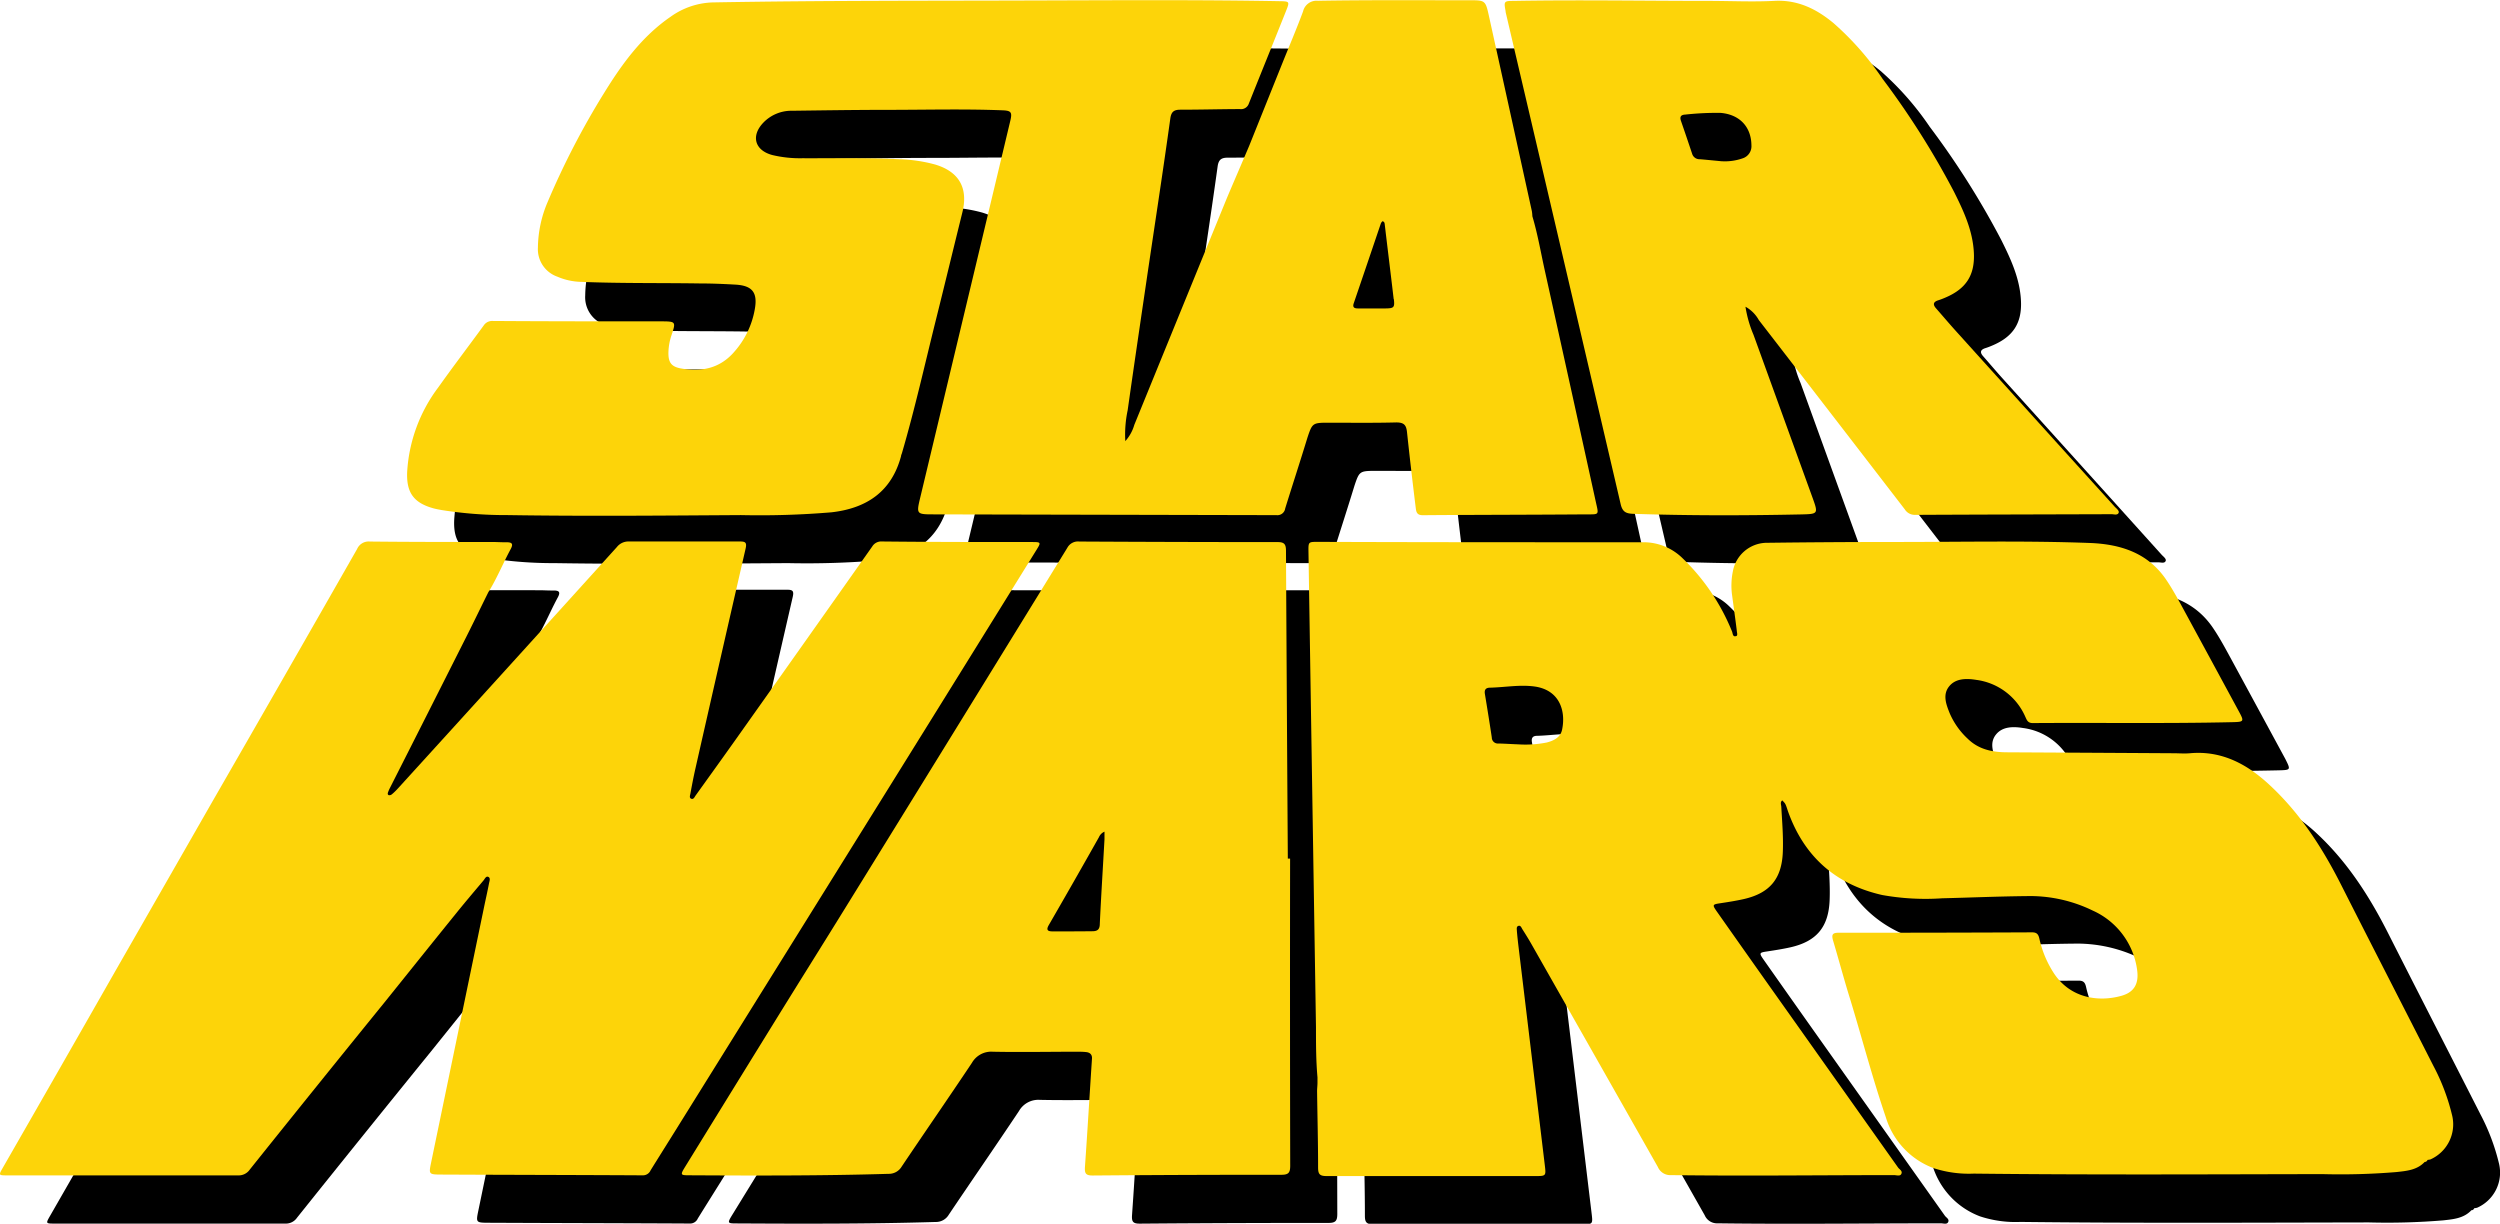 <?xml version="1.0" encoding="UTF-8"?> <svg xmlns="http://www.w3.org/2000/svg" id="Слой_1" data-name="Слой 1" viewBox="0 0 449.19 219.87"> <defs> <style>.cls-1{fill:#fdd409;}</style> </defs> <title>ЗВ</title> <path d="M299.28-378.75c4.15,0,8.29.06,12.44-.05,1.44,0,1.8.52,1.93,1.78.48,4.52,1,9,1.56,13.54.09.81.23,1.36,1.3,1.35,9.75-.08,19.5-.07,29.24-.15,2.54,0,2.35.16,1.8-2.34q-4.53-20.66-9.11-41.31c-.74-3.31-1.3-6.66-2.27-9.91a7.23,7.23,0,0,0-.09-.92q-3.85-17.55-7.72-35.09c-.62-2.81-.67-2.81-3.61-2.8-9,0-18.07-.07-27.11.09a2.49,2.49,0,0,0-2.67,1.91c-1.13,3.05-2.41,6.05-3.63,9.08l-6.05,15.07c-1.32,3.12-2.67,6.23-4,9.37Q273-398.78,264.7-378.4a7.45,7.45,0,0,1-1.62,2.93,21,21,0,0,1,.42-5.52c1.07-7.55,2.18-15.1,3.29-22.64,1.46-9.94,3-19.88,4.38-29.83.17-1.2.66-1.55,1.77-1.56,3.57,0,7.14-.1,10.72-.11a1.48,1.48,0,0,0,1.62-1c2.22-5.56,4.48-11.11,6.7-16.68.66-1.66.61-1.68-1.24-1.71-14.2-.26-28.4-.17-42.61-.13-19.67.07-39.34,0-59,.35a13.64,13.64,0,0,0-7.75,2.58c-5.14,3.53-8.71,8.45-11.92,13.65a143.24,143.24,0,0,0-10.2,19.7,21.37,21.37,0,0,0-1.72,8.1A5.24,5.24,0,0,0,161-405a11.46,11.46,0,0,0,4.1.93c7.19.29,14.38.18,21.57.29,2.12,0,4.23.09,6.35.21,3,.18,4,1.4,3.46,4.41a15.54,15.54,0,0,1-3.68,7.65c-2.58,3-5.91,3.67-9.6,3-1.75-.32-2.27-1.11-2.24-2.88a10.36,10.36,0,0,1,.56-3.11c.8-2.41.78-2.46-1.83-2.47-10.1,0-20.2,0-30.3-.07a1.82,1.82,0,0,0-1.64.84c-2.7,3.7-5.48,7.35-8.14,11.09A27.94,27.94,0,0,0,134-369.95c-.17,3.72,1.16,5.59,4.74,6.57.47.13.95.21,1.42.3a73.58,73.58,0,0,0,11.86.91c14,.22,28,.09,41.95,0a154.21,154.21,0,0,0,16.26-.5c6.29-.71,10.8-3.69,12.51-10.1,0-.17.1-.34.15-.51,2.34-8,4.14-16.08,6.15-24.13,1.59-6.37,3.13-12.75,4.71-19.13,1.09-4.39-.58-7.33-4.89-8.62a27.12,27.12,0,0,0-6.53-.95c-5.78-.27-11.55-.16-17.33-.18a21.26,21.26,0,0,1-5.38-.57c-3.19-.84-3.91-3.48-1.58-5.87a7,7,0,0,1,5.13-2.09c5.6-.07,11.2-.16,16.8-.16,7,0,14-.19,21,.08,1.56.06,1.76.36,1.4,1.87q-2.59,10.87-5.19,21.73-5.5,23-11,46c-.7,2.94-.67,3,2.37,3q30.83.07,61.66.14a1.41,1.41,0,0,0,1.55-1.21c1.32-4.25,2.7-8.48,4-12.73C296.6-378.6,296.69-378.73,299.28-378.75Zm12-22.21c.18,1.53,0,1.66-1.53,1.68s-3.17,0-4.75,0c-.56,0-1.25,0-.92-.94q2.45-7.18,4.88-14.37a1.35,1.35,0,0,1,.28-.36c.34.08.37.31.4.52C310.16-410,310.73-405.46,311.25-401Z" transform="translate(-52.39 463.35)"></path> <path d="M221.9-315.33q12.61-20.27,25.18-40.56c.83-1.33.8-1.4-.77-1.4-9,0-18,0-27-.1a1.89,1.89,0,0,0-1.75.9Q205.29-339.1,193-321.74c-2.37,3.34-4.77,6.67-7.16,10-.19.27-.36.73-.77.58s-.22-.63-.16-.94c.28-1.52.56-3,.91-4.54q4.47-19.73,9-39.44c.28-1.19-.09-1.31-1.1-1.31q-9.92,0-19.85,0a2.64,2.64,0,0,0-2.17,1q-19.47,21.54-39,43c-.44.49-.91,1-1.4,1.4a.71.71,0,0,1-.58.19c-.31-.14-.17-.44-.08-.68a5.59,5.59,0,0,1,.27-.6q6.59-13,13.18-26.08c1.53-3,3-6.07,4.51-9.11h0c1.54-2.47,2.63-5.18,4-7.72.59-1.07.16-1.27-.81-1.26s-1.68-.05-2.51-.05c-7.32,0-14.65,0-22-.08a2.26,2.26,0,0,0-2.26,1.35Q112-333.26,99-310.5q-8.58,15-17.15,29.95-10.23,17.84-20.47,35.67c-.78,1.36-.76,1.37.74,1.38q20.78,0,41.55,0a2.42,2.42,0,0,0,2.09-1.06q12-15,24.07-29.87c4.33-5.38,8.64-10.78,13-16.16,1.61-2,3.26-3.94,4.91-5.9.24-.28.45-.85.88-.64s.18.79.11,1.18c-.28,1.47-.62,2.93-.92,4.4l-9.47,45.7c-.44,2.13-.44,2.19,1.75,2.2,12.09.06,24.17.07,36.26.14a1.5,1.5,0,0,0,1.42-.91c1.93-3.11,3.88-6.2,5.81-9.31Q202.72-284.52,221.9-315.33Z" transform="translate(-52.39 463.35)"></path> <path d="M501.42-254.2a37.81,37.81,0,0,0-3.39-9c-5.51-10.84-11.08-21.66-16.57-32.51-3.33-6.58-7.27-12.71-12.68-17.78-4-3.78-8.64-6.4-14.48-5.87-1,.09-2,0-3,0q-14.89-.09-29.77-.17c-2.68,0-5.16-.47-7.17-2.44a13.51,13.51,0,0,1-3.25-4.61c-.63-1.57-1.28-3.3-.1-4.78s3.12-1.47,4.9-1.18a11.2,11.2,0,0,1,8.8,6.63c.27.57.43,1.14,1.36,1.13,11.91-.09,23.82.11,35.73-.16C464-325,464-325,463-327q-4.91-9.07-9.83-18.13c-.95-1.74-1.89-3.5-3-5.16-3.26-5-8.26-6.63-13.88-6.84-11.55-.43-23.11-.18-34.67-.18q-11.78,0-23.55.15a6.25,6.25,0,0,0-5.92,5.15,12.8,12.8,0,0,0-.17,4c.29,2.18.6,4.37.87,6.55,0,.37.27,1-.14,1.07-.61.18-.56-.51-.72-.87a38.07,38.07,0,0,0-9-13.25,10,10,0,0,0-7.05-2.75c-19.45,0-38.91,0-58.36-.07-1.69,0-1.7,0-1.68,1.73q.67,42.74,1.35,85.47c0,3,0,6,.27,9l0,1c0,.53-.08,1.05-.07,1.58.06,4.54.18,9.08.18,13.63,0,1.18.28,1.54,1.52,1.54,12.48,0,25,0,37.45,0,2,0,2,0,1.76-2q-2.33-19.36-4.66-38.73c-.13-1.09-.26-2.19-.35-3.29,0-.32-.14-.79.27-.93s.55.34.72.61c.57.89,1.13,1.79,1.65,2.71q11.36,20,22.69,40a2.41,2.41,0,0,0,2.35,1.46c13.36.18,26.73,0,40.09,0,.45,0,1.1.27,1.32-.25s-.35-.76-.6-1.11l-23.32-32.9q-4.66-6.58-9.3-13.18c-.78-1.12-.71-1.2.62-1.4s2.88-.44,4.29-.76c4.68-1.07,6.81-3.66,7-8.45.11-2.69-.12-5.38-.27-8.06,0-.4-.27-.87.17-1.22.57.58.58.58,1,1.88C385-301,390.63-295.92,399-294a43.85,43.85,0,0,0,10.81.59c5-.12,10-.34,15.08-.39a25.75,25.75,0,0,1,12,2.62,13.66,13.66,0,0,1,7.89,10.86c.32,2.45-.58,3.94-2.82,4.57-4.08,1.15-9.11.46-12.08-3.95a18.87,18.87,0,0,1-2.67-6.3c-.16-.7-.39-1.15-1.29-1.15q-17.4.08-34.8.07c-1.11,0-1.26.37-1,1.34,1.06,3.55,2,7.12,3.11,10.66,2.13,7,4,14.16,6.38,21.13a14.13,14.13,0,0,0,8.54,9.15,20.38,20.38,0,0,0,7.29,1c20.86.24,41.72.13,62.58.09a121.67,121.67,0,0,0,13.35-.37c1.81-.2,3.69-.35,5.07-1.82.28,0,.41-.16.53-.37a2.36,2.36,0,0,0,.5-.08A6.9,6.9,0,0,0,501.42-254.2ZM330.1-321.11a1.09,1.09,0,0,1-1.22-1.08c-.39-2.61-.81-5.21-1.24-7.82-.12-.71.12-1.11.87-1.13,2.68-.06,5.35-.57,8-.22,4.53.6,5.71,4.37,5,7.76-.28,1.4-1.52,2-2.8,2.32a19.81,19.81,0,0,1-5.12.32C332.47-321,331.29-321.08,330.1-321.11Z" transform="translate(-52.39 463.35)"></path> <path d="M331.39-452.43l4.85,20.71q7.91,33.79,15.79,67.58c.32,1.4.94,1.71,2.23,1.76,10.05.34,20.11.32,30.16.11,3.13-.07,3.14-.1,2.07-3.06q-5.29-14.6-10.58-29.2a20.92,20.92,0,0,1-1.45-5.06,6.15,6.15,0,0,1,2.4,2.4q13.13,17,26.22,34a2.11,2.11,0,0,0,1.83,1c11.78-.06,23.55-.08,35.33-.12.42,0,1,.22,1.24-.19s-.38-.83-.68-1.16q-14.21-15.77-28.44-31.52c-1.24-1.37-2.44-2.79-3.66-4.18-.61-.7-.47-1.16.42-1.44a12.7,12.7,0,0,0,1.24-.47c3.72-1.57,5.33-4,5.15-8s-1.82-7.52-3.56-11a148,148,0,0,0-12.85-20.32,52.56,52.56,0,0,0-8.8-10c-3.1-2.57-6.49-4.25-10.72-4-3.91.2-7.85,0-11.77,0-11.64,0-23.29-.21-34.93,0-1.83,0-1.83.09-1.51,1.85C331.36-452.6,331.37-452.51,331.39-452.43Zm38.74,26.7c-1.4-.13-2.63-.26-3.86-.36a1.38,1.38,0,0,1-1.4-1q-1-3-2-5.89c-.26-.75,0-1.09.75-1.13a52.81,52.81,0,0,1,6.33-.31c3.44.27,5.55,2.5,5.58,5.84a2.28,2.28,0,0,1-1.58,2.33A9.69,9.69,0,0,1,370.14-425.72Z" transform="translate(-52.39 463.35)"></path> <path d="M292.64-300.42h-.41q-.18-27.65-.33-55.31c0-1.21-.33-1.57-1.55-1.56q-17.8,0-35.59-.1a2.17,2.17,0,0,0-2.15,1.13q-19.67,32-39.4,63.91c-4.27,6.92-8.6,13.81-12.87,20.72q-8.21,13.27-16.38,26.56c-.88,1.43-.85,1.53.54,1.54,12,.07,24,.1,36-.26a2.67,2.67,0,0,0,2.37-1.32c4.18-6.22,8.45-12.38,12.61-18.62a4,4,0,0,1,3.77-2c5,.1,10.06,0,15.08,0,.57,0,1.15,0,1.72.07s1.07.38,1,1.21c-.43,6.47-.8,12.94-1.26,19.4-.08,1.19.14,1.57,1.42,1.56q16.94-.14,33.87-.13c1.29,0,1.59-.38,1.59-1.63Q292.6-272.83,292.64-300.42ZM250-287.35c-.87,0-1.26-.2-.71-1.15q4.55-7.87,9-15.77a1.9,1.9,0,0,1,1-1c0,.6,0,1,0,1.37-.28,5.05-.6,10.1-.84,15.15,0,1-.37,1.39-1.39,1.37C254.75-287.38,252.37-287.35,250-287.35Z" transform="translate(-52.39 463.35)"></path> <path class="cls-1" d="M290.83-387.4c4.15,0,8.29.06,12.44-.05,1.44,0,1.8.52,1.93,1.78.48,4.52,1,9,1.56,13.54.09.81.23,1.36,1.3,1.35,9.75-.08,19.5-.07,29.24-.15,2.54,0,2.35.16,1.8-2.34q-4.53-20.66-9.11-41.31c-.74-3.31-1.3-6.66-2.27-9.91a7.23,7.23,0,0,0-.09-.92q-3.85-17.55-7.72-35.09c-.62-2.81-.67-2.81-3.61-2.8-9,0-18.07-.07-27.11.09a2.49,2.49,0,0,0-2.67,1.91c-1.13,3.05-2.41,6.05-3.63,9.08l-6.05,15.07c-1.32,3.12-2.67,6.23-4,9.37q-8.33,20.38-16.64,40.76a7.45,7.45,0,0,1-1.62,2.93,21,21,0,0,1,.42-5.52c1.07-7.55,2.18-15.1,3.29-22.64,1.46-9.94,3-19.88,4.38-29.83.17-1.2.66-1.55,1.77-1.56,3.57,0,7.14-.1,10.72-.11a1.48,1.48,0,0,0,1.62-1c2.22-5.56,4.48-11.11,6.7-16.68.66-1.66.61-1.68-1.24-1.71-14.2-.26-28.4-.17-42.61-.13-19.67.07-39.34,0-59,.35a13.64,13.64,0,0,0-7.75,2.58c-5.14,3.53-8.71,8.45-11.92,13.65a143.24,143.24,0,0,0-10.2,19.7,21.37,21.37,0,0,0-1.72,8.1,5.24,5.24,0,0,0,3.49,5.25,11.46,11.46,0,0,0,4.1.93c7.19.29,14.38.18,21.57.29,2.12,0,4.23.09,6.35.21,3,.18,4,1.4,3.46,4.41a15.54,15.54,0,0,1-3.68,7.65c-2.58,3-5.91,3.67-9.6,3-1.75-.32-2.27-1.11-2.24-2.88a10.36,10.36,0,0,1,.56-3.11c.8-2.41.78-2.46-1.83-2.47-10.1,0-20.2,0-30.3-.07a1.82,1.82,0,0,0-1.64.84c-2.7,3.7-5.48,7.35-8.14,11.09a27.94,27.94,0,0,0-5.59,15.17c-.17,3.72,1.16,5.59,4.74,6.57.47.13.95.21,1.42.3a73.58,73.58,0,0,0,11.86.91c14,.22,28,.09,41.95,0a154.21,154.21,0,0,0,16.26-.5c6.29-.71,10.8-3.69,12.51-10.1,0-.17.1-.34.15-.51,2.34-8,4.14-16.08,6.15-24.13,1.59-6.37,3.13-12.75,4.71-19.13,1.09-4.39-.58-7.33-4.89-8.62a27.12,27.12,0,0,0-6.53-.95c-5.78-.27-11.55-.16-17.33-.18a21.26,21.26,0,0,1-5.38-.57c-3.19-.84-3.91-3.48-1.58-5.87a7,7,0,0,1,5.13-2.09c5.6-.07,11.2-.16,16.8-.16,7,0,14-.19,21,.08,1.56.06,1.76.36,1.4,1.87q-2.59,10.87-5.19,21.73-5.5,23-11,46c-.7,2.94-.67,3,2.37,3q30.83.07,61.66.14a1.41,1.41,0,0,0,1.55-1.21c1.32-4.25,2.7-8.48,4-12.73C288.15-387.26,288.25-387.39,290.83-387.4Zm12-22.21c.18,1.53,0,1.66-1.53,1.68s-3.17,0-4.75,0c-.56,0-1.25,0-.92-.94q2.45-7.18,4.88-14.37a1.35,1.35,0,0,1,.28-.36c.34.08.37.31.4.52C301.71-418.61,302.28-414.11,302.8-409.61Z" transform="translate(-52.39 463.35)"></path> <path class="cls-1" d="M213.45-324q12.61-20.27,25.18-40.56c.83-1.33.8-1.4-.77-1.4-9,0-18,0-27-.1a1.89,1.89,0,0,0-1.75.9q-12.27,17.39-24.58,34.75c-2.37,3.34-4.77,6.67-7.16,10-.19.27-.36.73-.77.58s-.22-.63-.16-.94c.28-1.52.56-3,.91-4.54q4.47-19.73,9-39.44c.28-1.19-.09-1.31-1.1-1.31q-9.92,0-19.85,0a2.64,2.64,0,0,0-2.17,1q-19.47,21.54-39,43c-.44.49-.91,1-1.4,1.4a.71.71,0,0,1-.58.19c-.31-.14-.17-.44-.08-.68a5.59,5.59,0,0,1,.27-.6q6.59-13,13.18-26.08c1.53-3,3-6.07,4.51-9.11h0c1.54-2.47,2.63-5.18,4-7.72.59-1.07.16-1.27-.81-1.26s-1.68-.05-2.51-.05c-7.32,0-14.65,0-22-.08a2.26,2.26,0,0,0-2.26,1.35q-13,22.79-26.1,45.55-8.58,15-17.15,29.95Q63.14-271.37,52.9-253.54c-.78,1.36-.76,1.37.74,1.38q20.78,0,41.55,0a2.42,2.42,0,0,0,2.09-1.06q12-15,24.07-29.87c4.33-5.38,8.64-10.78,13-16.16,1.61-2,3.26-3.94,4.91-5.9.24-.28.45-.85.88-.64s.18.79.11,1.18c-.28,1.47-.62,2.93-.92,4.4l-9.47,45.7c-.44,2.13-.44,2.19,1.75,2.2,12.09.06,24.17.07,36.26.14a1.5,1.5,0,0,0,1.42-.91c1.93-3.11,3.88-6.2,5.81-9.31Q194.27-293.17,213.45-324Z" transform="translate(-52.39 463.35)"></path> <path class="cls-1" d="M493-262.85a37.81,37.81,0,0,0-3.39-9c-5.51-10.84-11.08-21.66-16.57-32.51-3.33-6.58-7.27-12.71-12.68-17.78-4-3.78-8.64-6.4-14.48-5.87-1,.09-2,0-3,0q-14.89-.09-29.77-.17c-2.68,0-5.16-.47-7.17-2.44a13.51,13.51,0,0,1-3.25-4.61c-.63-1.57-1.28-3.3-.1-4.78s3.12-1.47,4.9-1.18a11.2,11.2,0,0,1,8.8,6.63c.27.57.43,1.14,1.36,1.13,11.91-.09,23.82.11,35.73-.16,2.27-.05,2.28-.1,1.21-2.07q-4.91-9.07-9.83-18.13c-.95-1.74-1.89-3.5-3-5.16-3.26-5-8.26-6.63-13.88-6.84-11.55-.43-23.11-.18-34.67-.18q-11.78,0-23.55.15a6.25,6.25,0,0,0-5.92,5.15,12.8,12.8,0,0,0-.17,4c.29,2.18.6,4.37.87,6.55,0,.37.27,1-.14,1.07-.61.18-.56-.51-.72-.87a38.07,38.07,0,0,0-9-13.25,10,10,0,0,0-7.05-2.75c-19.45,0-38.91,0-58.36-.07-1.69,0-1.7,0-1.68,1.73q.67,42.74,1.35,85.47c0,3,0,6,.27,9l0,1c0,.53-.08,1.05-.07,1.58.06,4.54.18,9.08.18,13.63,0,1.18.28,1.54,1.52,1.54,12.48,0,25,0,37.45,0,2,0,2,0,1.76-2q-2.33-19.36-4.66-38.73c-.13-1.09-.26-2.19-.35-3.29,0-.32-.14-.79.27-.93s.55.34.72.61c.57.89,1.13,1.79,1.65,2.71q11.36,20,22.69,40a2.41,2.41,0,0,0,2.35,1.46c13.36.18,26.73,0,40.09,0,.45,0,1.1.27,1.32-.25s-.35-.76-.6-1.11l-23.32-32.9q-4.66-6.58-9.3-13.18c-.78-1.12-.71-1.2.62-1.4s2.88-.44,4.29-.76c4.68-1.07,6.81-3.66,7-8.45.11-2.69-.12-5.38-.27-8.06,0-.4-.27-.87.17-1.22.57.58.58.58,1,1.88,2.87,8.15,8.54,13.21,16.94,15.12a43.85,43.85,0,0,0,10.81.59c5-.12,10-.34,15.08-.39a25.75,25.75,0,0,1,12,2.62A13.66,13.66,0,0,1,436.39-289c.32,2.45-.58,3.94-2.82,4.57-4.08,1.15-9.11.46-12.08-3.95a18.87,18.87,0,0,1-2.67-6.3c-.16-.7-.39-1.15-1.29-1.15q-17.4.08-34.8.07c-1.11,0-1.26.37-1,1.34,1.06,3.55,2,7.12,3.11,10.66,2.13,7,4,14.16,6.38,21.13a14.13,14.13,0,0,0,8.54,9.15,20.38,20.38,0,0,0,7.29,1c20.86.24,41.72.13,62.58.09a121.66,121.66,0,0,0,13.35-.37c1.81-.2,3.69-.35,5.07-1.82.28,0,.41-.16.53-.37a2.36,2.36,0,0,0,.5-.08A6.9,6.9,0,0,0,493-262.85ZM321.65-329.76a1.09,1.09,0,0,1-1.22-1.08c-.39-2.61-.81-5.21-1.24-7.82-.12-.71.12-1.11.87-1.13,2.68-.06,5.35-.57,8-.22,4.53.6,5.71,4.37,5,7.76-.28,1.4-1.52,2-2.8,2.32a19.81,19.81,0,0,1-5.12.32C324-329.65,322.84-329.73,321.65-329.76Z" transform="translate(-52.39 463.35)"></path> <path class="cls-1" d="M322.94-461.08l4.85,20.71q7.91,33.79,15.79,67.58c.32,1.4.94,1.71,2.23,1.76,10.05.34,20.11.32,30.16.11,3.13-.07,3.14-.1,2.07-3.06q-5.29-14.6-10.58-29.2a20.92,20.92,0,0,1-1.45-5.06,6.15,6.15,0,0,1,2.4,2.4q13.13,17,26.22,34a2.11,2.11,0,0,0,1.83,1c11.78-.06,23.55-.08,35.33-.12.42,0,1,.22,1.24-.19s-.38-.83-.68-1.16Q418.13-388,403.9-403.78c-1.24-1.37-2.44-2.79-3.66-4.18-.61-.7-.47-1.16.42-1.44a12.7,12.7,0,0,0,1.24-.47c3.72-1.57,5.33-4,5.15-8s-1.82-7.52-3.56-11a148,148,0,0,0-12.85-20.32,52.56,52.56,0,0,0-8.8-10c-3.1-2.57-6.49-4.25-10.72-4-3.91.2-7.85,0-11.77,0-11.64,0-23.29-.21-34.93,0-1.83,0-1.83.09-1.51,1.85C322.91-461.25,322.92-461.16,322.94-461.08Zm38.74,26.7c-1.4-.13-2.63-.26-3.86-.36a1.38,1.38,0,0,1-1.4-1q-1-3-2-5.89c-.26-.75,0-1.09.75-1.13a52.81,52.81,0,0,1,6.33-.31c3.44.27,5.55,2.5,5.58,5.84a2.28,2.28,0,0,1-1.58,2.33A9.69,9.69,0,0,1,361.69-434.38Z" transform="translate(-52.39 463.35)"></path> <path class="cls-1" d="M284.19-309.08h-.41q-.18-27.65-.33-55.31c0-1.21-.33-1.57-1.55-1.56q-17.8,0-35.59-.1a2.17,2.17,0,0,0-2.15,1.13q-19.67,32-39.4,63.91c-4.27,6.92-8.6,13.81-12.87,20.72Q183.68-267,175.5-253.72c-.88,1.43-.85,1.53.54,1.54,12,.07,24,.1,36-.26a2.67,2.67,0,0,0,2.37-1.32c4.18-6.22,8.45-12.38,12.61-18.62a4,4,0,0,1,3.77-2c5,.1,10.06,0,15.08,0,.57,0,1.15,0,1.72.07s1.07.38,1,1.21c-.43,6.47-.8,12.94-1.26,19.4-.08,1.19.14,1.57,1.42,1.56q16.94-.14,33.87-.13c1.29,0,1.59-.38,1.59-1.63Q284.15-281.49,284.19-309.08ZM241.55-296c-.87,0-1.26-.2-.71-1.15q4.55-7.87,9-15.77a1.9,1.9,0,0,1,1-1c0,.6,0,1,0,1.37-.28,5.05-.6,10.1-.84,15.15,0,1-.37,1.39-1.39,1.37C246.3-296,243.92-296,241.55-296Z" transform="translate(-52.39 463.35)"></path> </svg> 